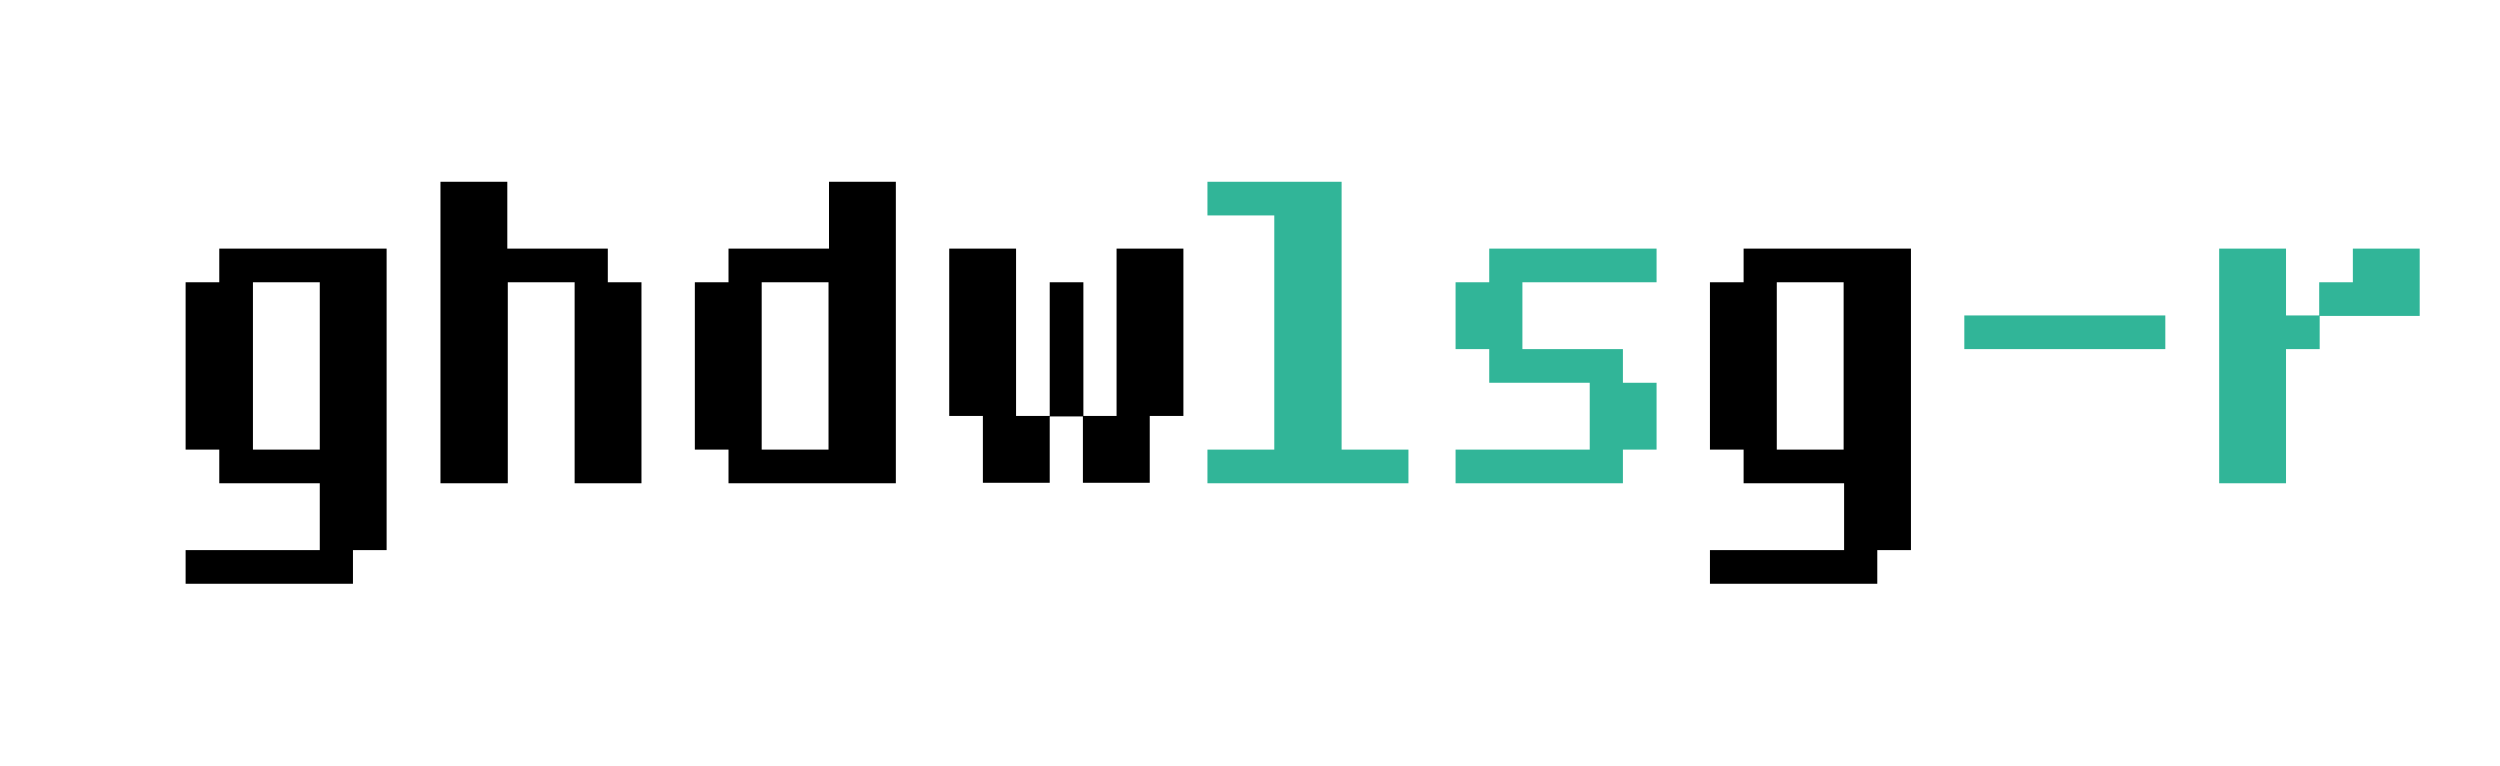 <?xml version="1.0" encoding="utf-8"?>
<!-- Generator: Adobe Illustrator 28.3.0, SVG Export Plug-In . SVG Version: 6.00 Build 0)  -->
<svg version="1.1" id="Layer_1" xmlns="http://www.w3.org/2000/svg" xmlns:xlink="http://www.w3.org/1999/xlink" x="0px" y="0px"
	 viewBox="0 0 51.99 15.92" style="enable-background:new 0 0 51.99 15.92;" xml:space="preserve">
<style type="text/css">
	.st0{fill:#31B598;}
	.st1{fill:#FFFFFF;}
	.st2{fill:#42F900;}
</style>
<g>
	<path d="M3.86,9.35V5.87h0.7v-0.7h3.48v6.27h-0.7v0.7H3.86v-0.7h2.79v-1.39H4.56v-0.7H3.86z M6.65,5.87H5.26v3.48h1.39V5.87z"/>
	<path d="M12.64,5.17v0.7h0.7v4.18h-1.39V5.87h-1.39v4.18H9.16V3.78h1.39v1.39H12.64z"/>
	<path d="M18.63,3.78v6.27h-3.48v-0.7h-0.7V5.87h0.7v-0.7h2.09V3.78H18.63z M17.23,5.87h-1.39v3.48h1.39V5.87z"/>
	<path d="M21.13,5.17v3.48h0.7v1.39h-1.39V8.65h-0.7V5.17H21.13z M21.83,5.87h0.7v2.79h-0.7V5.87z M23.22,5.17h1.39v3.48h-0.7v1.39    h-1.39V8.65h0.7V5.17z"/>
	<path class="st0" d="M29.29,9.35v0.7h-4.18v-0.7h1.39V4.48h-1.39v-0.7h2.79v5.57H29.29z"/>
	<path class="st0" d="M30.27,7.26V5.87h0.7v-0.7h3.48v0.7h-2.79v1.39h2.09v0.7h0.7v1.39h-0.7v0.7h-3.48v-0.7h2.79V7.96h-2.09v-0.7    H30.27z"/>
	<path d="M35.56,9.35V5.87h0.7v-0.7h3.48v6.27h-0.7v0.7h-3.48v-0.7h2.79v-1.39h-2.09v-0.7H35.56z M38.34,5.87h-1.39v3.48h1.39V5.87z    "/>
	<path class="st0" d="M40.85,7.26v-0.7h4.18v0.7H40.85z"/>
	<path class="st0" d="M47.54,5.17v1.39h0.7v0.7h-0.7v2.79h-1.39V5.17H47.54z M50.32,6.57h-2.09v-0.7h0.7v-0.7h1.39V6.57z"/>
</g>
</svg>

